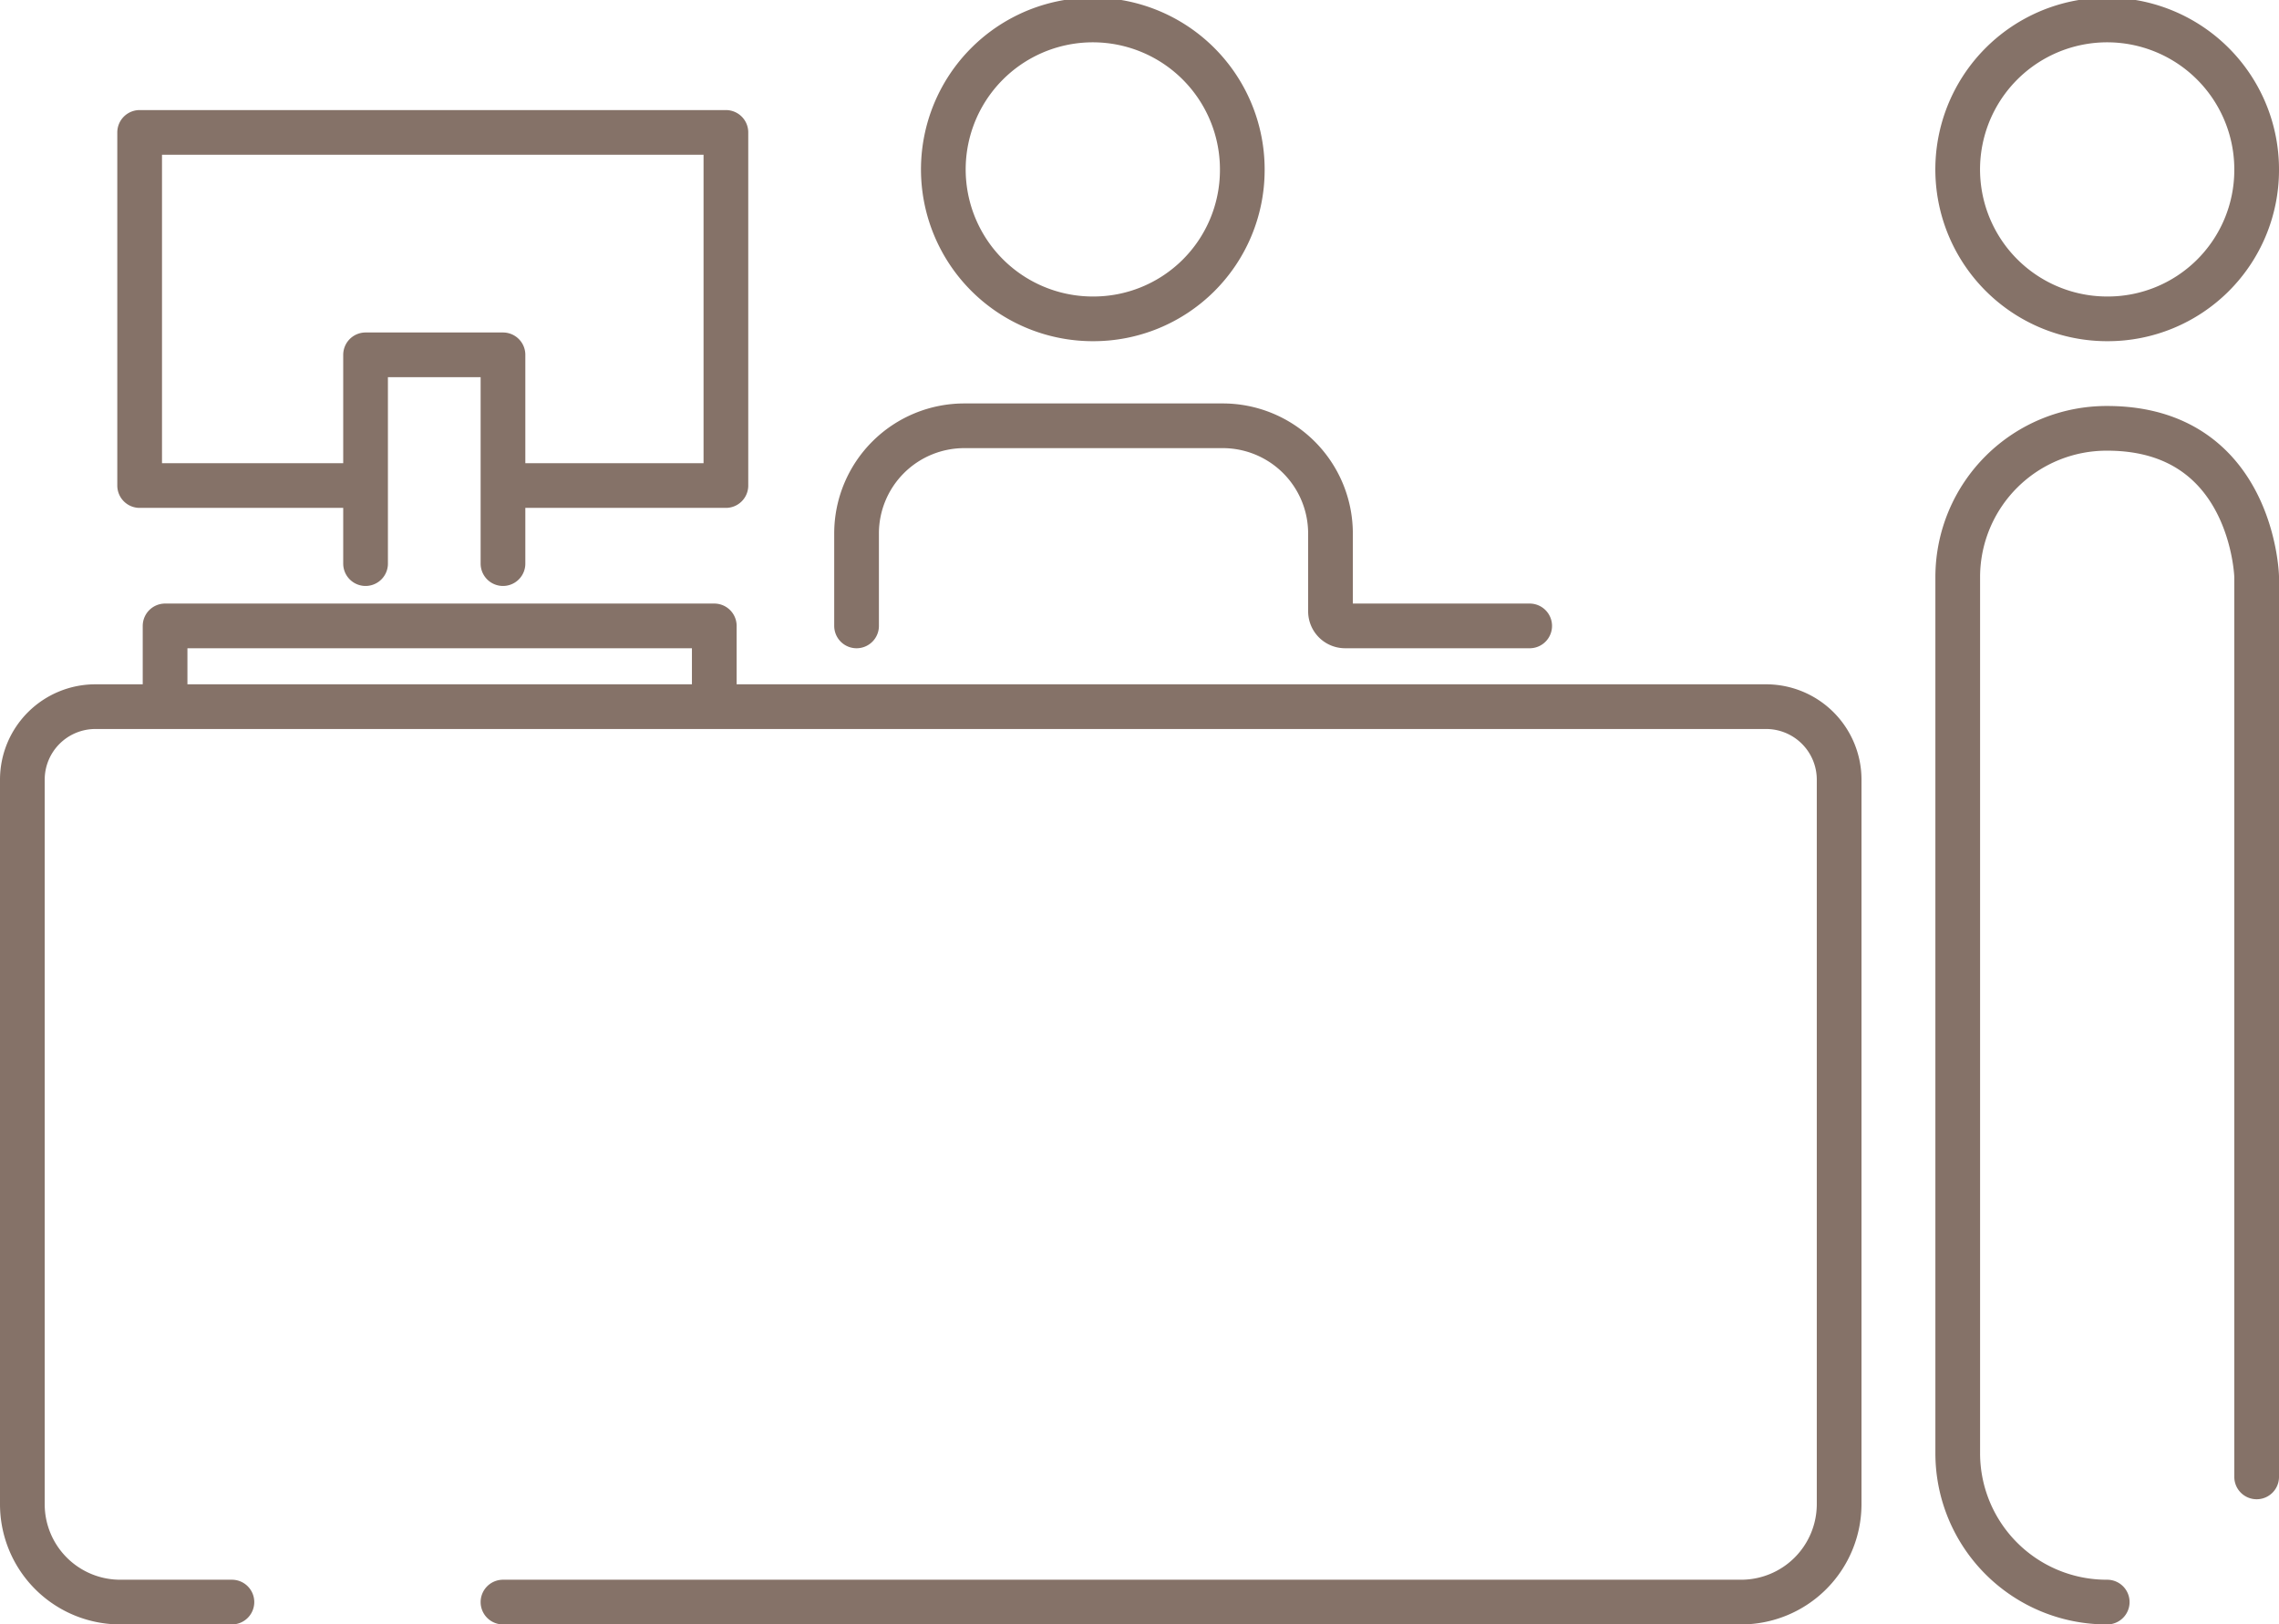 <svg id="Capa_1" data-name="Capa 1" xmlns="http://www.w3.org/2000/svg" xmlns:xlink="http://www.w3.org/1999/xlink" viewBox="0 0 50.983 36.35"><defs><clipPath id="clip-path" transform="translate(0 -0)"><rect y="0" width="50.983" height="36.35" fill="none"/></clipPath></defs><g clip-path="url(#clip-path)"><path d="M50.483,33.049V12.902s-.085-3.317-3.343-3.317m0,0h0a3.33,3.33,0,0,0-3.344,3.317v19.63A3.331,3.331,0,0,0,47.14,35.85M50.483,3.817A3.344,3.344,0,1,0,47.14,7.135,3.33,3.33,0,0,0,50.483,3.817Zm-22.692,0a3.344,3.344,0,1,0-3.343,3.318A3.33,3.33,0,0,0,27.791,3.817ZM34.22,14.006H30.093a.327.327,0,0,1-.329-.325V11.929a2.41,2.41,0,0,0-2.419-2.401H21.581a2.41,2.41,0,0,0-2.419,2.401v2.077M11.252,35.85h27.69a2.193,2.193,0,0,0,2.201-2.185V17.441a1.634,1.634,0,0,0-1.64-1.628H2.14A1.634,1.634,0,0,0,.5,17.441V33.668A2.19,2.19,0,0,0,2.699,35.85H5.188M15.979,15.813H3.693V14.006H15.979ZM8.178,12.612V7.94h3.074v4.672M8.178,10.865H3.124V2.963H16.239v7.902H11.252" transform="translate(0 -0)" fill="none" stroke="#857268" stroke-linecap="round" stroke-linejoin="round"/></g></svg>